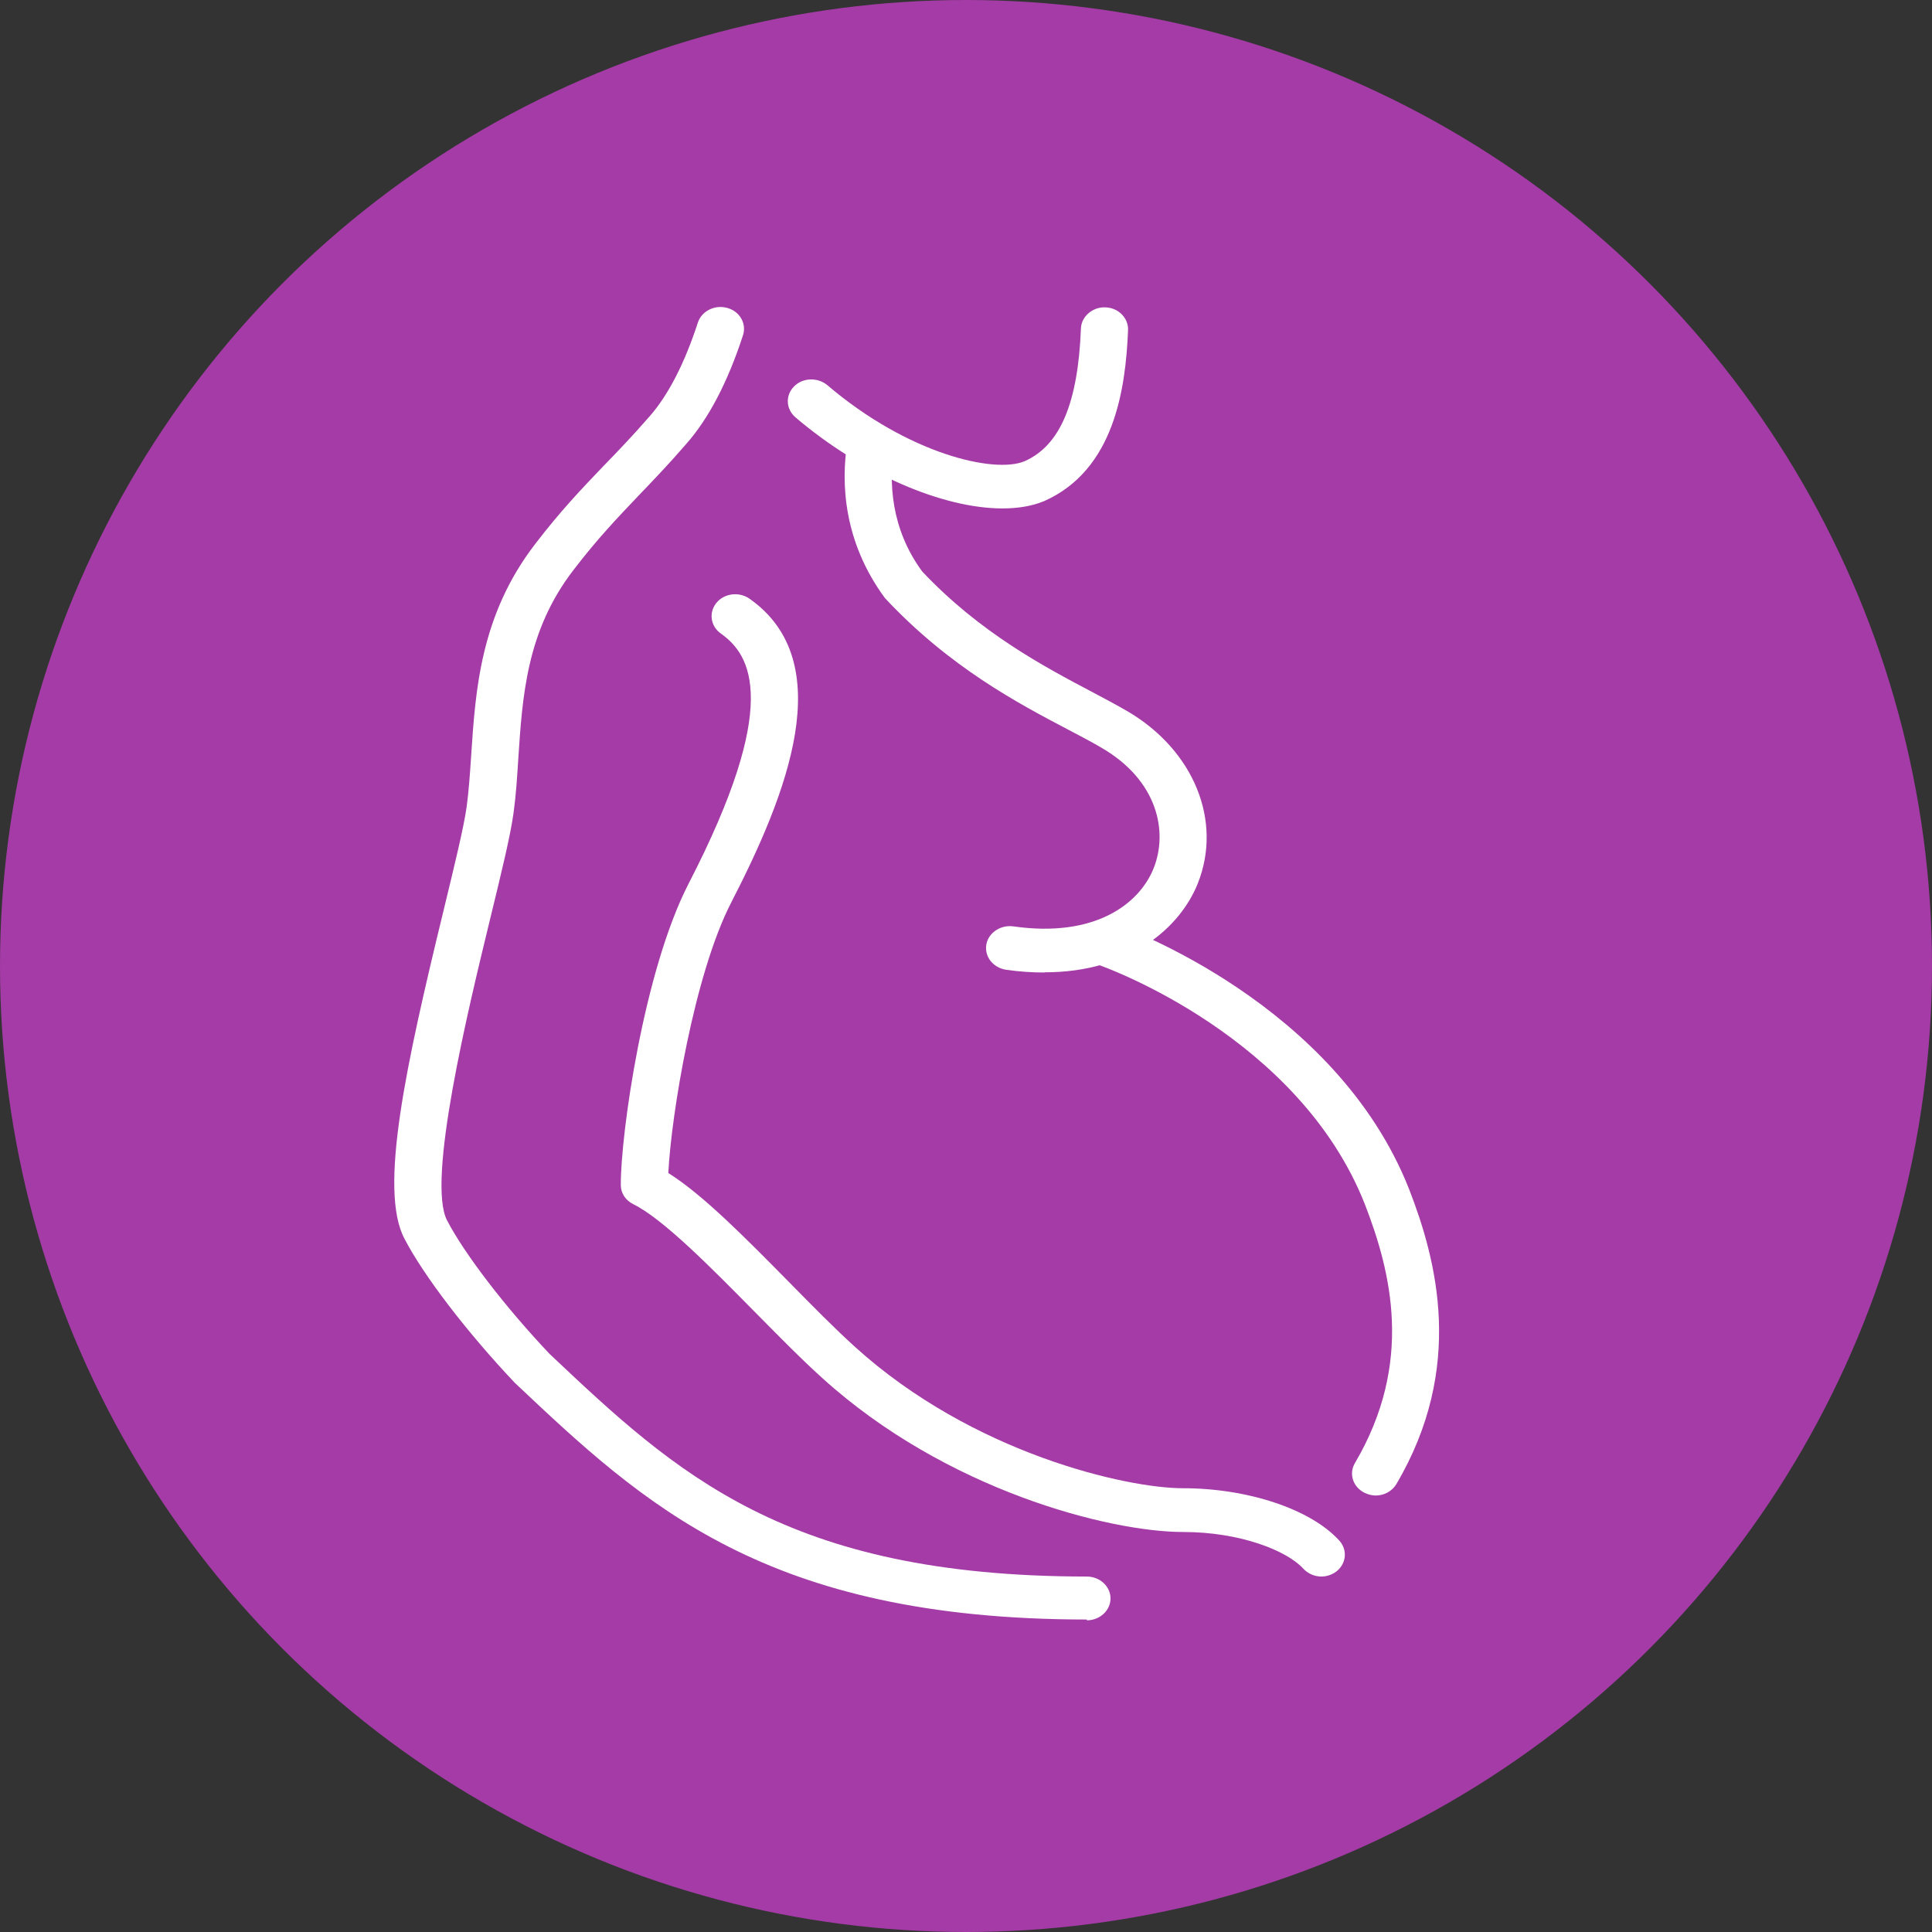 <?xml version="1.0" encoding="UTF-8"?> <svg xmlns="http://www.w3.org/2000/svg" id="Layer_2" viewBox="0 0 98 98"><rect x="0" y="0" width="98" height="98" fill="#333333" stroke="none"/><defs><style> .cls-1 { fill: #a43ba6; } .cls-2 { fill: #fff; } </style></defs><g id="Layer_3"><g><circle class="cls-1" cx="49" cy="49" r="49"></circle><g id="Mom_x2C__mother_x2C__pregnant_x2C__woman"><g><path class="cls-2" d="M55.13,82.19c.66,0,1.2-.5,1.2-1.11s-.54-1.11-1.2-1.11c-15.28-.01-20.84-5.24-27.26-11.3-2.26-2.39-4.31-5.07-5.19-6.76-1.05-1.99,1.05-10.64,2.18-15.29.58-2.38,1.04-4.27,1.19-5.39.12-.86.18-1.78.24-2.74.21-3.19.42-6.5,2.81-9.59,1.21-1.58,2.18-2.59,3.3-3.77.73-.76,1.5-1.56,2.4-2.6,1.15-1.3,2.12-3.16,2.89-5.53.19-.59-.17-1.21-.8-1.38-.63-.18-1.3.16-1.49.74-.68,2.09-1.51,3.69-2.45,4.76-.88,1.01-1.63,1.79-2.34,2.52-1.12,1.17-2.18,2.28-3.46,3.95-2.78,3.61-3.03,7.4-3.25,10.74-.06.91-.12,1.78-.23,2.6-.14,1.01-.61,2.94-1.15,5.17-1.94,7.97-3.32,14.26-2,16.74.96,1.85,3.15,4.72,5.59,7.3,6.57,6.2,12.73,12,29.02,12.01h0Z"></path><path class="cls-2" d="M69.78,75.86c.42,0,.83-.21,1.05-.58,3.49-5.92,2.04-11.37.65-14.95-3.71-9.42-14.44-13.29-14.89-13.45-.61-.22-1.31.07-1.55.64-.23.57.08,1.21.7,1.43.41.14,10.15,3.66,13.49,12.13,1.34,3.45,2.49,8.05-.5,13.13-.32.54-.11,1.21.48,1.51.19.09.38.14.58.14h0Z"></path><path class="cls-2" d="M52.99,49.32c4.35,0,6.88-2.3,7.76-4.49,1.28-3.18-.19-6.79-3.59-8.77-.52-.3-1.12-.62-1.78-.97-2.39-1.26-5.67-2.99-8.6-6.1-1.62-2.2-1.68-4.58-1.44-6.18.09-.61-.36-1.17-1.02-1.25-.67-.09-1.26.34-1.35.94-.3,1.98-.21,4.95,1.92,7.84,3.28,3.51,6.76,5.34,9.31,6.68.63.33,1.2.63,1.69.92,2.85,1.66,3.37,4.27,2.62,6.12-.73,1.8-2.98,3.52-7.11,2.93-.64-.09-1.27.32-1.37.93-.1.61.35,1.17,1,1.27.69.1,1.34.14,1.95.14h0Z"></path><path class="cls-2" d="M67.02,79.97c.27,0,.55-.09.77-.26.51-.4.57-1.1.14-1.57-1.45-1.59-4.63-2.65-7.93-2.65-2.84,0-10.64-1.75-16.62-7.16-1.04-.94-2.2-2.12-3.37-3.31-2.23-2.26-4.35-4.41-6.11-5.52.15-2.97,1.32-10.09,3.19-13.72,2.83-5.49,5.49-12.2.93-15.41-.53-.37-1.28-.28-1.68.21-.4.49-.3,1.19.23,1.56,1.54,1.09,3.05,3.59-1.64,12.68-2.29,4.45-3.45,12.74-3.44,15.29,0,.41.24.78.63.97,1.52.75,3.97,3.24,6.13,5.43,1.21,1.22,2.39,2.43,3.47,3.4,6.27,5.68,14.55,7.8,18.3,7.8,2.88,0,5.25.94,6.09,1.86.24.26.58.4.92.4h0Z"></path><path class="cls-2" d="M50.85,25.79c.79,0,1.51-.12,2.11-.37,3.57-1.58,4.14-5.71,4.26-8.68.02-.61-.49-1.13-1.15-1.15-.64-.03-1.22.46-1.24,1.07-.15,3.8-1.06,5.95-2.87,6.74-1.53.63-5.88-.36-9.99-3.86-.49-.41-1.25-.39-1.69.06-.45.45-.42,1.15.07,1.57,3.37,2.87,7.48,4.62,10.5,4.62h0Z"></path></g></g></g></g></svg> 
